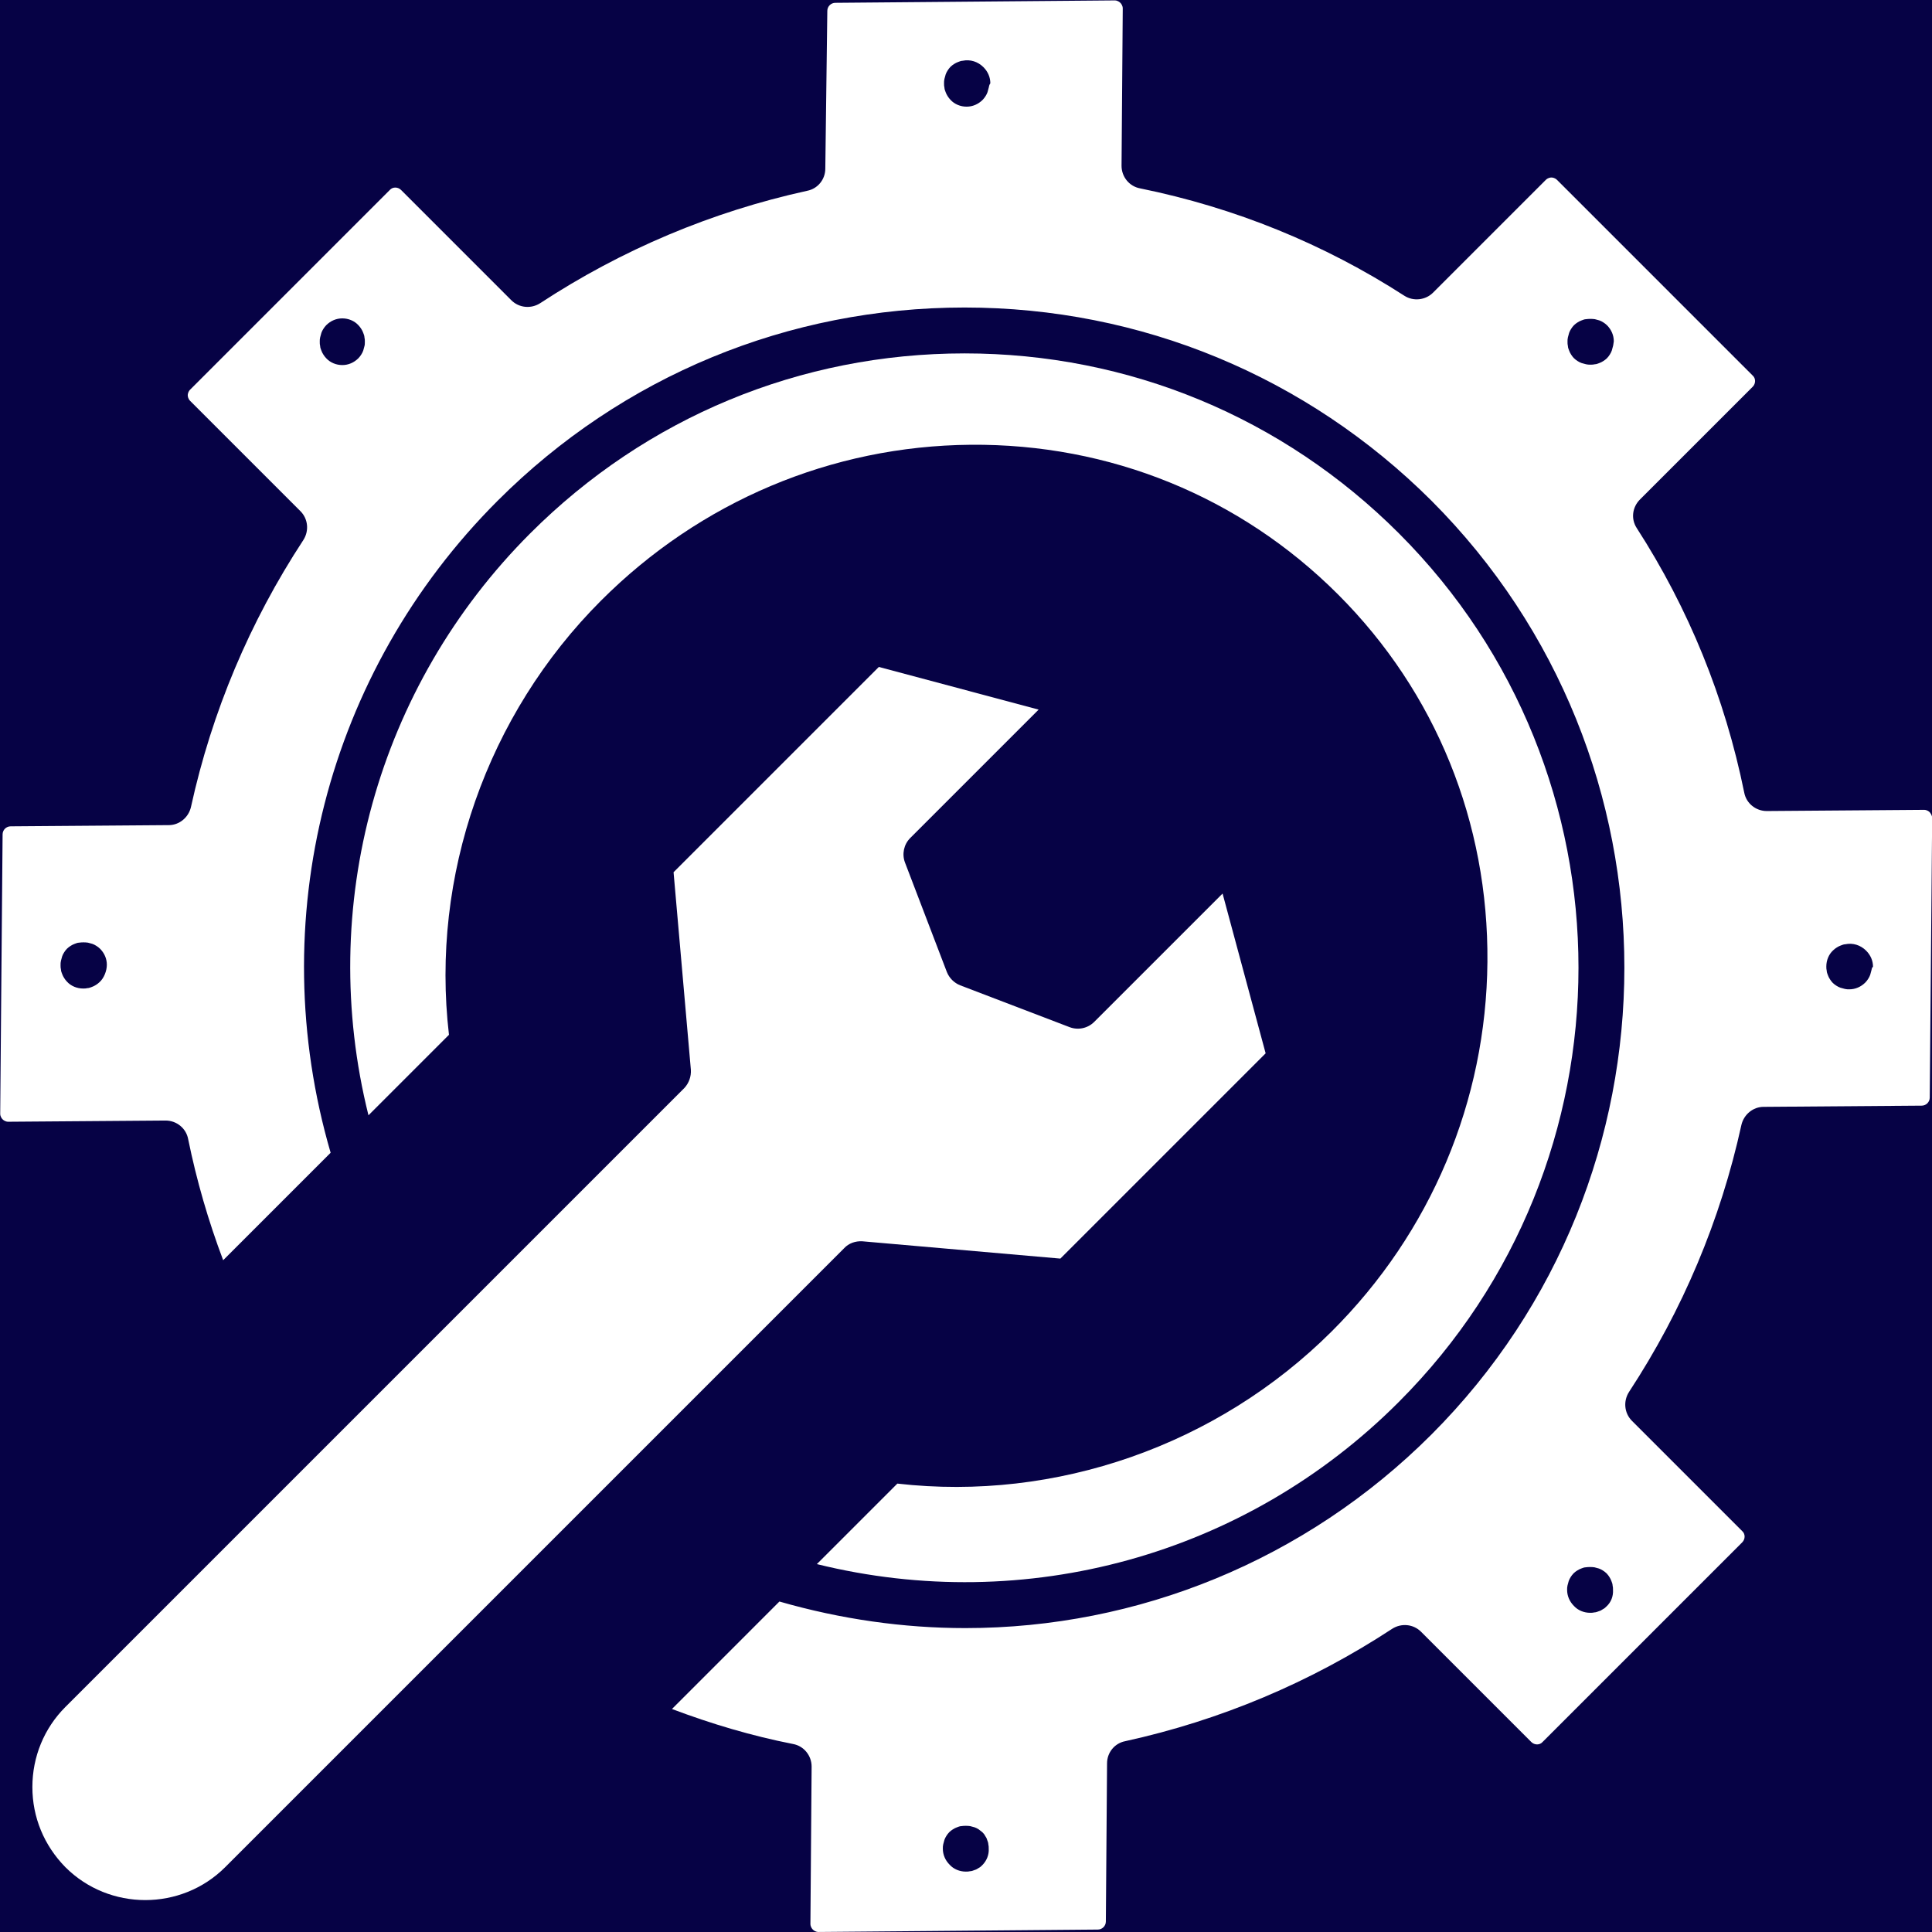 <svg xmlns="http://www.w3.org/2000/svg" xmlns:xlink="http://www.w3.org/1999/xlink" width="30" height="30" zoomAndPan="magnify" viewBox="0 0 375 375" preserveAspectRatio="xMidYMid meet" version="1.0"><defs><clipPath id="6c2727e1d9"><path d="M 0 0.078 L 375 0.078 L 375 375 L 0 375 Z M 0 0.078 " clip-rule="nonzero"/></clipPath></defs><rect x="-37.5" width="450" fill="#060245" y="-37.5" height="450" fill-opacity="1"/><rect x="-37.5" width="450" fill="#060245" y="-37.5" height="450" fill-opacity="1"/><path fill="#fff" d="M 167.379 240.934 L 205.816 244.293 L 245.66 204.449 L 237.301 173.438 L 212.379 198.355 C 211.129 199.605 209.254 199.996 207.613 199.371 L 186.363 191.246 C 185.191 190.777 184.254 189.84 183.785 188.668 L 175.66 167.422 C 175.035 165.781 175.426 163.906 176.676 162.656 L 201.598 137.734 L 170.582 129.453 L 130.738 169.297 L 134.098 207.652 C 134.176 208.98 133.707 210.23 132.848 211.168 L 12.691 331.324 C 8.551 335.465 6.285 341.012 6.285 346.871 C 6.285 352.73 8.551 358.199 12.691 362.418 C 21.207 370.934 35.191 370.934 43.707 362.418 L 163.863 242.262 C 164.723 241.324 166.051 240.855 167.379 240.934 Z M 167.379 240.934 " fill-opacity="1" fill-rule="nonzero"/><path fill="#fff" d="M 174.176 287.965 L 158.551 303.59 C 199.02 313.59 241.754 301.949 271.52 272.105 C 318.004 225.621 318.004 150 271.52 103.516 C 249.02 81.016 219.098 68.594 187.223 68.594 C 155.348 68.594 125.426 81.016 102.926 103.516 C 73.16 133.281 61.441 176.016 71.52 216.48 L 87.145 200.855 C 83.551 170.078 94.488 138.75 116.676 116.562 C 135.895 97.344 161.363 86.562 188.395 86.328 C 215.426 86.094 240.738 96.406 259.723 115.391 C 278.707 134.375 288.941 159.688 288.707 186.719 C 288.473 213.668 277.77 239.215 258.473 258.434 C 236.285 280.543 204.957 291.48 174.176 287.965 Z M 174.176 287.965 " fill-opacity="1" fill-rule="nonzero"/><g clip-path="url(#6c2727e1d9)"><path fill="#fff" d="M 374.562 157.656 C 374.406 157.5 374.016 157.188 373.469 157.188 L 342.926 157.422 C 340.816 157.422 338.941 155.938 338.551 153.828 C 334.801 135.391 327.77 118.125 317.691 102.5 C 316.52 100.703 316.832 98.438 318.316 96.953 L 340.191 75.078 C 340.816 74.453 340.816 73.438 340.191 72.891 L 302.223 34.922 C 301.832 34.531 301.363 34.453 301.129 34.453 C 300.895 34.453 300.426 34.531 300.035 34.922 L 278.16 56.797 C 276.676 58.281 274.332 58.516 272.613 57.422 C 256.988 47.344 239.723 40.312 221.285 36.562 C 219.176 36.172 217.691 34.297 217.691 32.188 L 217.926 1.641 C 217.926 1.094 217.613 0.703 217.457 0.547 C 217.301 0.391 216.91 0.078 216.363 0.078 L 162.145 0.547 C 161.285 0.547 160.582 1.25 160.582 2.109 L 160.191 32.734 C 160.191 34.844 158.707 36.641 156.676 37.031 C 138.16 41.094 120.738 48.438 104.879 58.828 C 103.082 60 100.738 59.766 99.254 58.281 L 77.848 36.875 C 77.223 36.25 76.207 36.25 75.66 36.875 L 36.91 75.625 C 36.52 76.016 36.441 76.484 36.441 76.719 C 36.441 76.953 36.52 77.422 36.91 77.812 L 58.316 99.219 C 59.801 100.703 60.035 103.047 58.863 104.844 C 48.473 120.703 41.129 138.125 37.066 156.641 C 36.598 158.672 34.801 160.156 32.77 160.156 L 2.066 160.391 C 1.207 160.391 0.504 161.094 0.504 161.953 L 0.039 216.168 C 0.039 216.715 0.348 217.105 0.504 217.262 C 0.66 217.418 1.051 217.73 1.598 217.73 L 32.145 217.496 C 34.254 217.496 36.129 218.98 36.52 221.09 C 38.16 229.137 40.426 236.949 43.316 244.605 L 64.176 223.746 C 51.051 178.75 63.316 130.469 96.598 97.188 C 120.816 72.969 153.004 59.688 187.223 59.688 C 221.441 59.688 253.629 73.047 277.848 97.188 C 327.77 147.188 327.77 228.434 277.848 278.434 C 253.395 302.887 220.816 316.012 187.379 316.012 C 175.348 316.012 163.238 314.293 151.285 310.855 L 130.426 331.715 C 138.082 334.605 145.973 336.949 153.941 338.512 C 156.051 338.902 157.535 340.777 157.535 342.887 L 157.301 373.434 C 157.301 373.98 157.613 374.371 157.77 374.527 C 157.926 374.684 158.316 374.996 158.863 374.996 L 213.082 374.527 C 213.941 374.527 214.645 373.824 214.645 372.965 L 214.879 342.262 C 214.879 340.152 216.363 338.355 218.395 337.965 C 236.91 333.902 254.332 326.559 270.191 316.168 C 271.988 314.996 274.332 315.23 275.816 316.715 L 297.223 338.121 C 297.848 338.746 298.863 338.746 299.41 338.121 L 338.16 299.371 C 338.785 298.746 338.785 297.73 338.16 297.184 L 316.754 275.777 C 315.27 274.293 315.035 271.949 316.207 270.152 C 326.598 254.293 333.941 236.871 338.004 218.355 C 338.473 216.324 340.27 214.84 342.301 214.84 L 373 214.605 C 373.859 214.605 374.562 213.902 374.562 213.043 L 375.031 158.828 C 375.031 158.203 374.719 157.891 374.562 157.656 Z M 19.332 190.621 C 19.098 190.855 18.863 191.012 18.629 191.168 C 18.395 191.324 18.082 191.48 17.848 191.559 C 17.613 191.637 17.301 191.793 16.988 191.793 C 16.676 191.871 16.441 191.871 16.129 191.871 C 14.957 191.871 13.785 191.402 13.004 190.543 C 12.77 190.309 12.613 190.074 12.457 189.84 C 12.301 189.605 12.145 189.293 12.066 189.059 C 11.988 188.824 11.832 188.512 11.832 188.199 C 11.754 187.887 11.754 187.652 11.754 187.34 C 11.754 187.027 11.754 186.793 11.832 186.48 C 11.91 186.168 11.988 185.934 12.066 185.621 C 12.145 185.387 12.301 185.074 12.457 184.84 C 12.613 184.605 12.77 184.371 13.004 184.141 C 13.238 183.906 13.473 183.75 13.707 183.594 C 13.941 183.438 14.254 183.281 14.488 183.203 C 14.723 183.125 15.035 182.969 15.348 182.969 C 15.895 182.891 16.52 182.891 17.066 182.969 C 17.379 183.047 17.613 183.125 17.926 183.203 C 18.16 183.281 18.473 183.438 18.707 183.594 C 18.941 183.75 19.176 183.906 19.41 184.141 C 20.27 185 20.738 186.09 20.738 187.262 C 20.738 188.434 20.191 189.84 19.332 190.621 Z M 70.738 67.188 C 70.66 67.5 70.582 67.734 70.504 68.047 C 70.426 68.281 70.27 68.594 70.113 68.828 C 69.957 69.062 69.801 69.297 69.566 69.531 C 68.707 70.391 67.613 70.859 66.441 70.859 C 65.27 70.859 64.098 70.391 63.316 69.531 C 63.082 69.297 62.926 69.062 62.77 68.828 C 62.613 68.594 62.457 68.281 62.379 68.047 C 62.301 67.812 62.145 67.5 62.145 67.188 C 62.066 66.875 62.066 66.641 62.066 66.328 C 62.066 66.016 62.066 65.781 62.145 65.469 C 62.223 65.156 62.301 64.922 62.379 64.609 C 62.457 64.375 62.613 64.062 62.77 63.828 C 62.926 63.594 63.082 63.359 63.316 63.125 C 64.176 62.266 65.27 61.797 66.441 61.797 C 67.613 61.797 68.785 62.266 69.566 63.125 C 69.801 63.359 69.957 63.594 70.113 63.828 C 70.27 64.062 70.426 64.375 70.504 64.609 C 70.582 64.844 70.738 65.156 70.738 65.469 C 70.816 65.781 70.816 66.016 70.816 66.328 C 70.816 66.641 70.816 66.953 70.738 67.188 Z M 191.91 17.031 C 191.832 17.344 191.754 17.578 191.676 17.891 C 191.598 18.125 191.441 18.438 191.285 18.672 C 191.129 18.906 190.973 19.141 190.738 19.375 C 189.879 20.234 188.785 20.703 187.613 20.703 C 186.441 20.703 185.27 20.234 184.488 19.375 C 184.254 19.141 184.098 18.906 183.941 18.672 C 183.785 18.438 183.629 18.125 183.551 17.891 C 183.473 17.656 183.316 17.344 183.316 17.031 C 183.238 16.719 183.238 16.484 183.238 16.172 C 183.238 15.859 183.238 15.625 183.316 15.312 C 183.395 15 183.473 14.766 183.551 14.453 C 183.629 14.219 183.785 13.906 183.941 13.672 C 184.098 13.438 184.254 13.203 184.488 12.969 C 184.723 12.734 184.957 12.578 185.191 12.422 C 185.426 12.266 185.738 12.109 185.973 12.031 C 186.207 11.953 186.52 11.797 186.832 11.797 C 188.316 11.484 189.801 11.953 190.895 13.047 C 191.754 13.906 192.223 15 192.223 16.172 C 191.988 16.484 191.988 16.719 191.91 17.031 Z M 313.082 67.188 C 313.004 67.5 312.926 67.734 312.848 68.047 C 312.77 68.281 312.613 68.594 312.457 68.828 C 312.301 69.062 312.145 69.297 311.91 69.531 C 311.676 69.766 311.441 69.922 311.207 70.078 C 310.973 70.234 310.66 70.391 310.426 70.469 C 310.191 70.547 309.879 70.703 309.566 70.703 C 309.254 70.781 309.02 70.781 308.707 70.781 C 308.395 70.781 308.16 70.781 307.848 70.703 C 307.535 70.625 307.301 70.547 306.988 70.469 C 306.754 70.391 306.441 70.234 306.207 70.078 C 305.973 69.922 305.738 69.766 305.504 69.531 C 305.27 69.297 305.113 69.062 304.957 68.828 C 304.801 68.594 304.645 68.281 304.566 68.047 C 304.488 67.812 304.332 67.5 304.332 67.188 C 304.254 66.875 304.254 66.641 304.254 66.328 C 304.254 66.016 304.254 65.781 304.332 65.469 C 304.41 65.156 304.488 64.922 304.566 64.609 C 304.645 64.375 304.801 64.062 304.957 63.828 C 305.113 63.594 305.27 63.359 305.504 63.125 C 305.738 62.891 305.973 62.734 306.207 62.578 C 306.441 62.422 306.754 62.266 306.988 62.188 C 307.223 62.109 307.535 61.953 307.848 61.953 C 308.395 61.875 309.02 61.875 309.566 61.953 C 309.879 62.031 310.113 62.109 310.426 62.188 C 310.66 62.266 310.973 62.422 311.207 62.578 C 311.441 62.734 311.676 62.891 311.91 63.125 C 312.77 63.984 313.238 65.078 313.238 66.25 C 313.16 66.641 313.16 66.953 313.082 67.188 Z M 190.66 362.027 C 190.426 362.262 190.27 362.418 189.957 362.574 C 189.723 362.73 189.488 362.887 189.176 362.965 C 188.941 363.043 188.629 363.199 188.316 363.199 C 188.004 363.277 187.77 363.277 187.457 363.277 C 186.285 363.277 185.113 362.809 184.332 361.949 C 183.473 361.09 183.004 359.996 183.004 358.824 C 183.004 358.512 183.004 358.277 183.082 357.965 C 183.16 357.652 183.238 357.418 183.316 357.105 C 183.395 356.871 183.551 356.559 183.707 356.324 C 183.863 356.09 184.02 355.855 184.254 355.621 C 184.488 355.387 184.723 355.23 184.957 355.074 C 185.191 354.918 185.504 354.762 185.738 354.684 C 185.973 354.605 186.285 354.449 186.598 354.449 C 187.145 354.371 187.77 354.371 188.316 354.449 C 188.629 354.527 188.863 354.605 189.176 354.684 C 189.41 354.762 189.723 354.918 189.957 355.074 C 190.191 355.23 190.426 355.465 190.66 355.621 C 190.895 355.855 191.051 356.012 191.207 356.324 C 191.363 356.559 191.52 356.793 191.598 357.105 C 191.676 357.34 191.832 357.652 191.832 357.965 C 191.91 358.277 191.91 358.512 191.91 358.824 C 191.988 359.996 191.52 361.168 190.66 362.027 Z M 311.832 311.793 C 311.598 312.027 311.441 312.184 311.129 312.34 C 310.895 312.496 310.66 312.652 310.348 312.73 C 310.113 312.809 309.801 312.965 309.488 312.965 C 309.176 313.043 308.941 313.043 308.629 313.043 C 307.457 313.043 306.285 312.574 305.504 311.715 C 304.645 310.855 304.176 309.762 304.176 308.59 C 304.176 308.277 304.176 308.043 304.254 307.73 C 304.332 307.418 304.41 307.184 304.488 306.871 C 304.566 306.637 304.723 306.324 304.879 306.09 C 305.035 305.855 305.191 305.621 305.426 305.387 C 305.66 305.152 305.895 304.996 306.129 304.84 C 306.363 304.684 306.676 304.527 306.91 304.449 C 307.145 304.371 307.457 304.215 307.77 304.215 C 308.316 304.137 308.941 304.137 309.488 304.215 C 309.801 304.293 310.035 304.371 310.348 304.449 C 310.582 304.527 310.895 304.684 311.129 304.84 C 311.363 304.996 311.598 305.152 311.832 305.387 C 312.066 305.621 312.223 305.855 312.379 306.09 C 312.535 306.324 312.691 306.637 312.77 306.871 C 312.848 307.105 313.004 307.418 313.004 307.73 C 313.082 308.043 313.082 308.277 313.082 308.59 C 313.16 309.84 312.691 311.012 311.832 311.793 Z M 363.238 188.355 C 363.16 188.668 363.082 188.902 363.004 189.215 C 362.926 189.449 362.77 189.762 362.613 189.996 C 362.457 190.23 362.301 190.465 362.066 190.699 C 361.207 191.559 360.113 192.027 358.941 192.027 C 358.629 192.027 358.395 192.027 358.082 191.949 C 357.77 191.871 357.535 191.793 357.223 191.715 C 356.988 191.637 356.676 191.48 356.441 191.324 C 356.207 191.168 355.973 191.012 355.738 190.777 C 355.504 190.543 355.348 190.309 355.191 190.074 C 355.035 189.84 354.879 189.527 354.801 189.293 C 354.723 189.059 354.566 188.746 354.566 188.434 C 354.488 188.121 354.488 187.887 354.488 187.574 C 354.488 186.406 354.957 185.234 355.816 184.453 C 356.051 184.219 356.285 184.062 356.52 183.906 C 356.754 183.75 357.066 183.594 357.301 183.516 C 357.535 183.438 357.848 183.281 358.16 183.281 C 359.645 182.969 361.129 183.438 362.223 184.531 C 363.082 185.391 363.551 186.484 363.551 187.652 C 363.316 187.809 363.316 188.043 363.238 188.355 Z M 363.238 188.355 " fill-opacity="1" fill-rule="nonzero"/></g></svg>